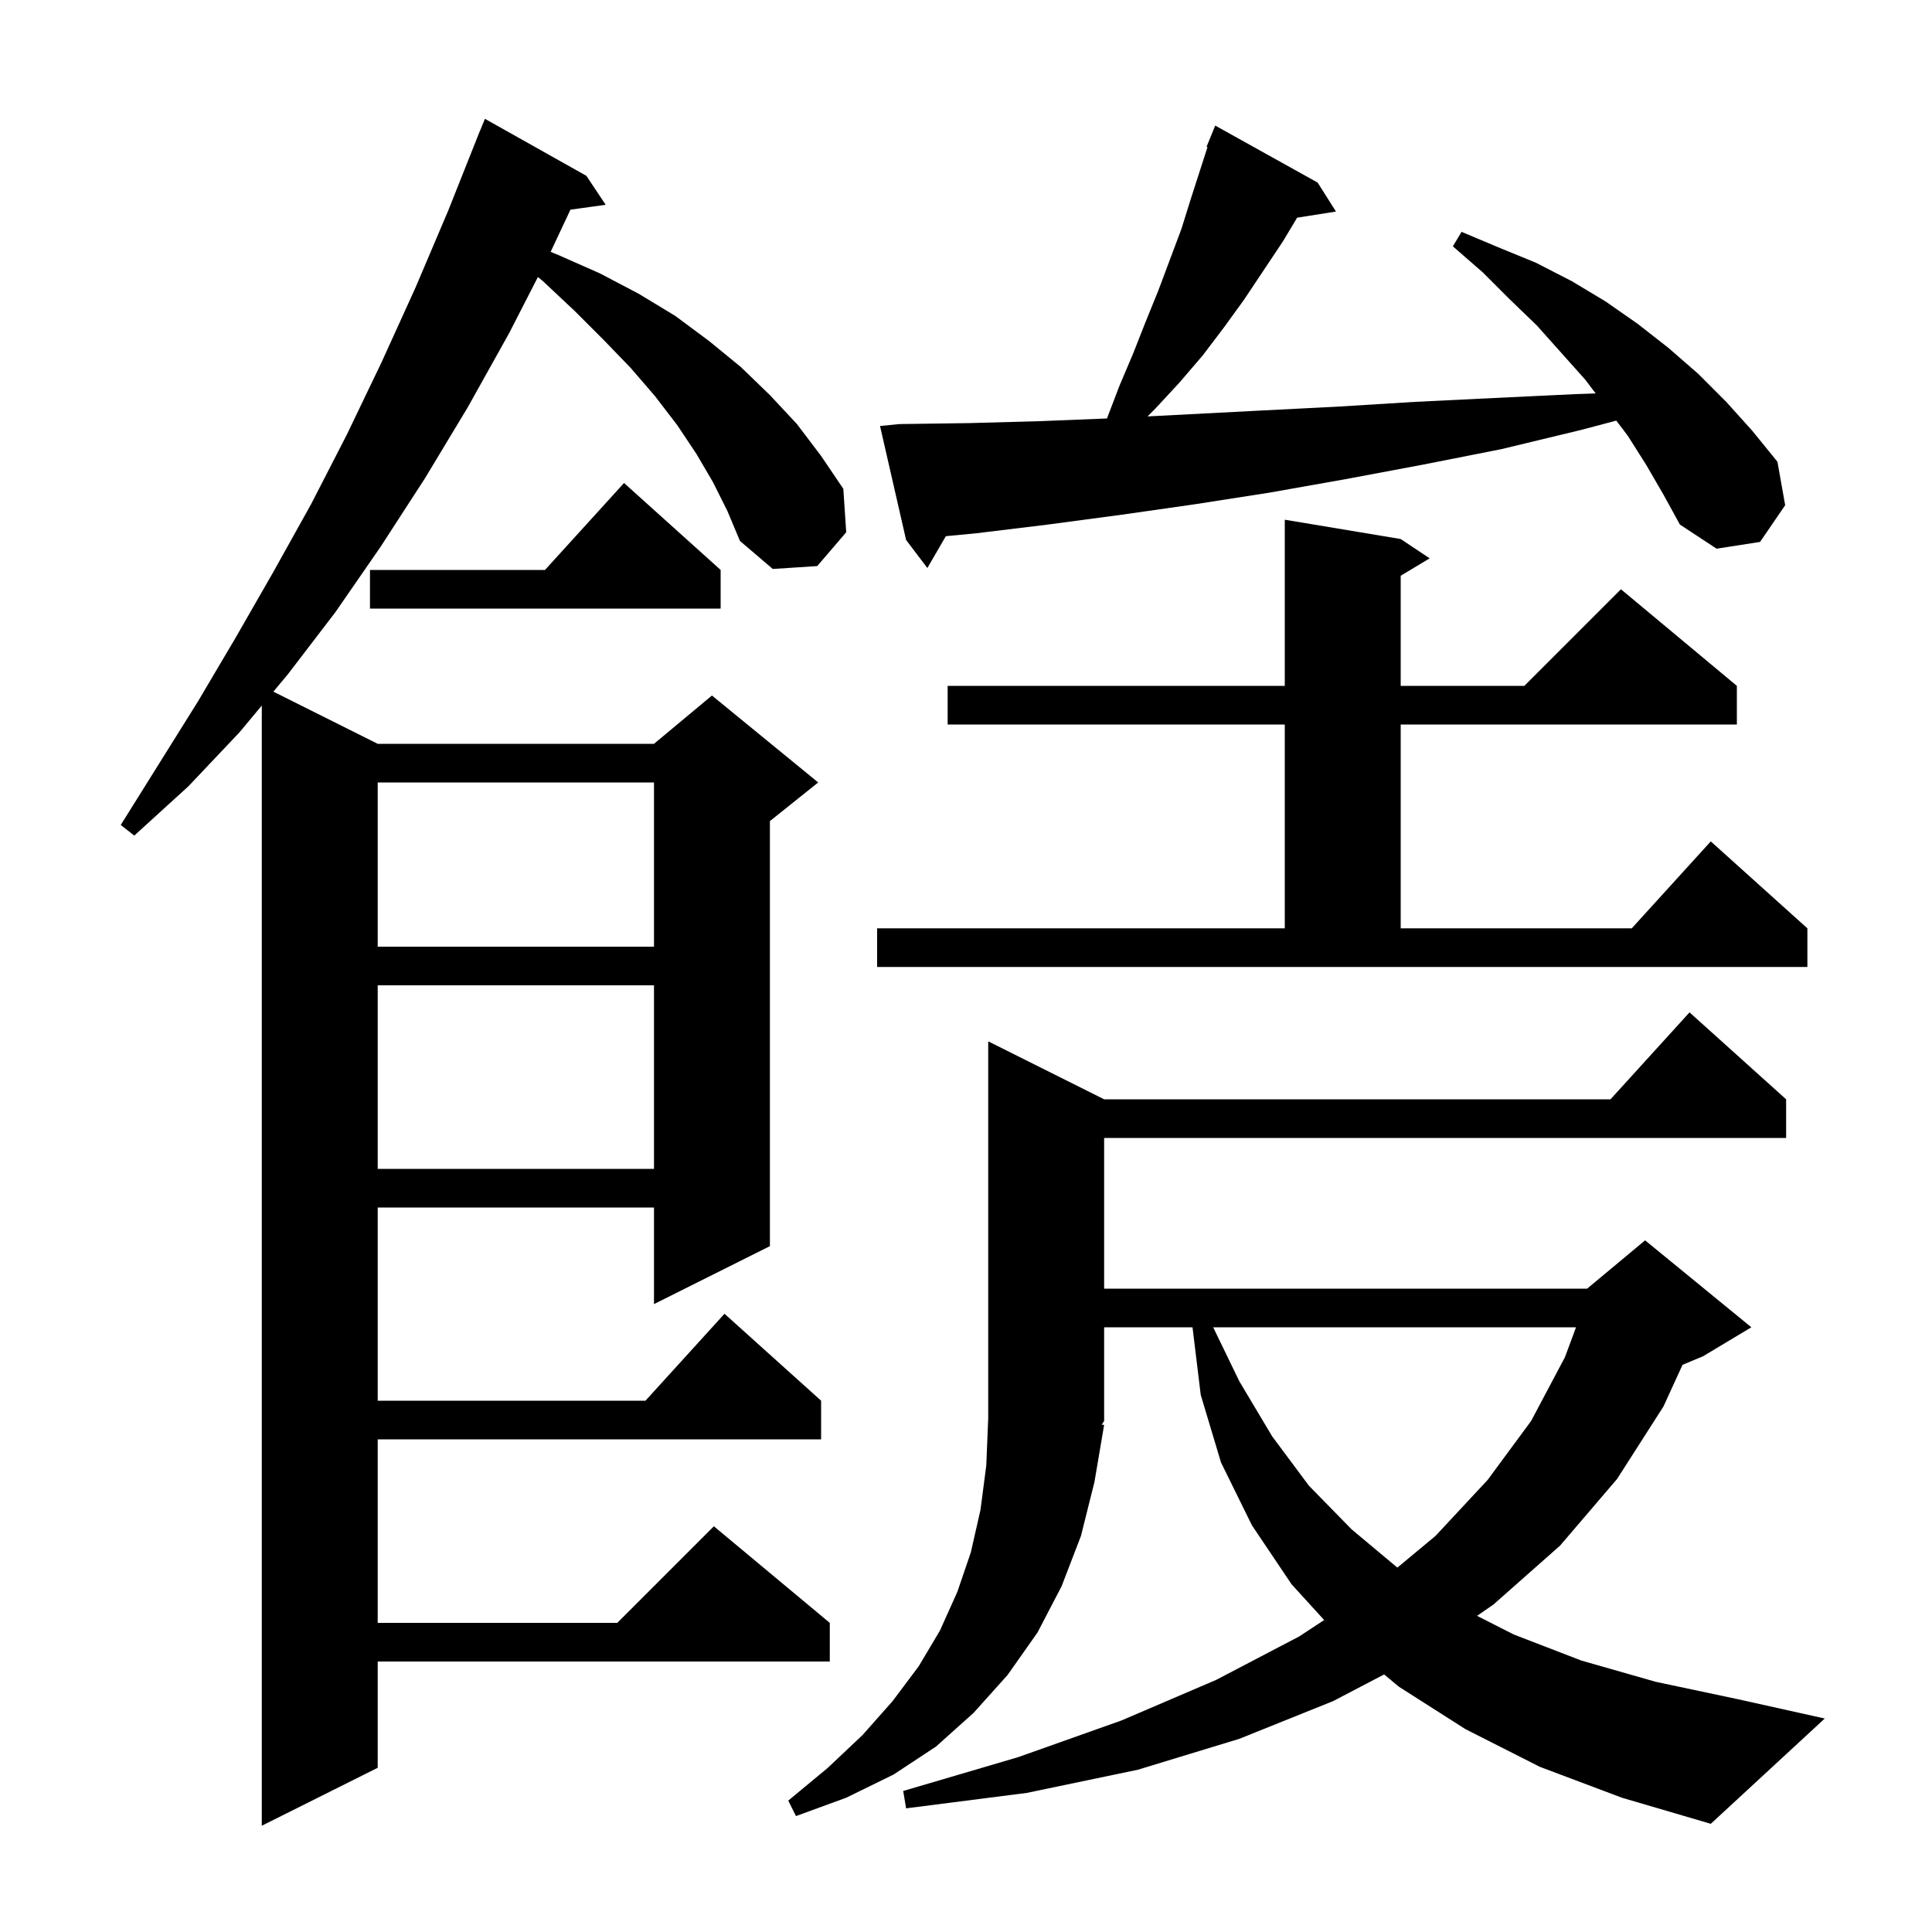 <svg xmlns="http://www.w3.org/2000/svg" xmlns:xlink="http://www.w3.org/1999/xlink" version="1.1" baseProfile="full" viewBox="0 0 200 200" width="200" height="200"><g fill="currentColor"><path d="M 73.8 49.9 L 72.1 47.0 L 70.1 44.0 L 67.8 41.0 L 65.3 38.1 L 62.5 35.2 L 59.5 32.2 L 56.2 29.1 L 55.682 28.682 L 52.7 34.5 L 48.4 42.2 L 44.0 49.5 L 39.4 56.6 L 34.7 63.4 L 29.8 69.8 L 28.3 71.6 L 39.1 77.0 L 67.7 77.0 L 73.7 72.0 L 84.7 81.0 L 79.7 85.0 L 79.7 129.0 L 67.7 135.0 L 67.7 125.0 L 39.1 125.0 L 39.1 145.0 L 66.818 145.0 L 75.0 136.0 L 85.0 145.0 L 85.0 149.0 L 39.1 149.0 L 39.1 168.0 L 63.9 168.0 L 73.9 158.0 L 85.9 168.0 L 85.9 172.0 L 39.1 172.0 L 39.1 183.0 L 27.1 189.0 L 27.1 73.04 L 24.8 75.8 L 19.5 81.4 L 13.9 86.5 L 12.5 85.4 L 20.5 72.6 L 24.4 66.0 L 28.3 59.2 L 32.2 52.2 L 35.9 45.0 L 39.5 37.5 L 43.0 29.8 L 46.4 21.8 L 49.302 14.501 L 49.3 14.5 L 49.386 14.29 L 49.7 13.5 L 49.708 13.503 L 50.2 12.3 L 60.7 18.2 L 62.7 21.2 L 59.054 21.703 L 57.001 26.073 L 57.8 26.4 L 62.1 28.3 L 66.1 30.4 L 69.9 32.7 L 73.4 35.3 L 76.7 38.0 L 79.7 40.9 L 82.5 43.9 L 85.0 47.2 L 87.3 50.6 L 87.6 55.1 L 84.6 58.6 L 80.0 58.9 L 76.6 56.0 L 75.3 52.9 Z M 159.4 182.9 L 151.7 179.0 L 144.8 174.6 L 143.285 173.337 L 138.0 176.1 L 128.3 180.0 L 117.8 183.2 L 106.3 185.6 L 93.8 187.2 L 93.5 185.4 L 105.4 181.9 L 116.1 178.1 L 125.9 173.9 L 134.5 169.4 L 137.075 167.706 L 133.7 164.0 L 129.6 157.9 L 126.4 151.4 L 124.3 144.4 L 123.449 137.4 L 114.3 137.4 L 114.3 147.1 L 114.043 147.485 L 114.3 147.5 L 113.3 153.4 L 111.9 159.0 L 109.9 164.2 L 107.4 169.0 L 104.3 173.4 L 100.8 177.3 L 96.9 180.8 L 92.5 183.7 L 87.6 186.1 L 82.4 188.0 L 81.6 186.4 L 85.7 183.0 L 89.3 179.6 L 92.4 176.1 L 95.1 172.5 L 97.3 168.8 L 99.1 164.8 L 100.5 160.7 L 101.5 156.3 L 102.1 151.7 L 102.3 146.8 L 102.3 107.8 L 114.3 113.8 L 166.718 113.8 L 174.9 104.8 L 184.9 113.8 L 184.9 117.8 L 114.3 117.8 L 114.3 133.4 L 164.3 133.4 L 170.3 128.4 L 181.3 137.4 L 176.3 140.4 L 174.175 141.285 L 172.2 145.6 L 167.4 153.1 L 161.5 160.0 L 154.6 166.1 L 152.906 167.273 L 156.7 169.2 L 163.7 171.9 L 171.4 174.1 L 179.9 175.9 L 188.9 177.9 L 177.1 188.8 L 167.9 186.1 Z M 125.588 137.4 L 128.3 143.0 L 131.7 148.7 L 135.5 153.8 L 139.9 158.3 L 144.654 162.278 L 148.6 159.0 L 154.0 153.2 L 158.5 147.1 L 162.0 140.5 L 163.151 137.4 Z M 39.1 102.0 L 39.1 121.0 L 67.7 121.0 L 67.7 102.0 Z M 90.8 96.1 L 133.0 96.1 L 133.0 75.0 L 98.1 75.0 L 98.1 71.0 L 133.0 71.0 L 133.0 53.8 L 145.0 55.8 L 148.0 57.8 L 145.0 59.6 L 145.0 71.0 L 157.8 71.0 L 167.8 61.0 L 179.8 71.0 L 179.8 75.0 L 145.0 75.0 L 145.0 96.1 L 168.918 96.1 L 177.1 87.1 L 187.1 96.1 L 187.1 100.1 L 90.8 100.1 Z M 39.1 81.0 L 39.1 98.0 L 67.7 98.0 L 67.7 81.0 Z M 74.6 59.0 L 74.6 63.0 L 38.3 63.0 L 38.3 59.0 L 56.418 59.0 L 64.6 50.0 Z M 170.4 48.1 L 168.5 45.1 L 167.317 43.541 L 163.7 44.5 L 155.4 46.5 L 147.3 48.1 L 139.3 49.6 L 131.4 51.0 L 123.7 52.2 L 116.0 53.3 L 108.5 54.3 L 101.1 55.2 L 97.913 55.506 L 96.0 58.8 L 93.8 55.9 L 91.1 44.1 L 93.1 43.9 L 100.3 43.8 L 107.6 43.6 L 114.59 43.32 L 114.6 43.3 L 115.9 39.9 L 117.3 36.6 L 118.6 33.3 L 119.9 30.1 L 122.3 23.7 L 123.3 20.5 L 124.999 15.232 L 124.9 15.2 L 125.8 13.0 L 136.4 18.9 L 138.3 21.9 L 134.279 22.535 L 132.8 25.0 L 128.8 31.0 L 126.7 33.9 L 124.5 36.8 L 122.1 39.6 L 119.6 42.3 L 118.792 43.108 L 130.5 42.5 L 138.4 42.1 L 146.5 41.6 L 154.7 41.2 L 163.1 40.8 L 165.183 40.727 L 164.1 39.3 L 159.1 33.7 L 156.3 31.0 L 153.5 28.2 L 150.4 25.5 L 151.3 24.0 L 155.1 25.6 L 159.0 27.2 L 162.7 29.1 L 166.2 31.2 L 169.5 33.5 L 172.7 36.0 L 175.8 38.7 L 178.7 41.6 L 181.4 44.6 L 184.0 47.8 L 184.8 52.3 L 182.2 56.1 L 177.7 56.8 L 173.9 54.3 L 172.2 51.2 Z "/></g></svg>